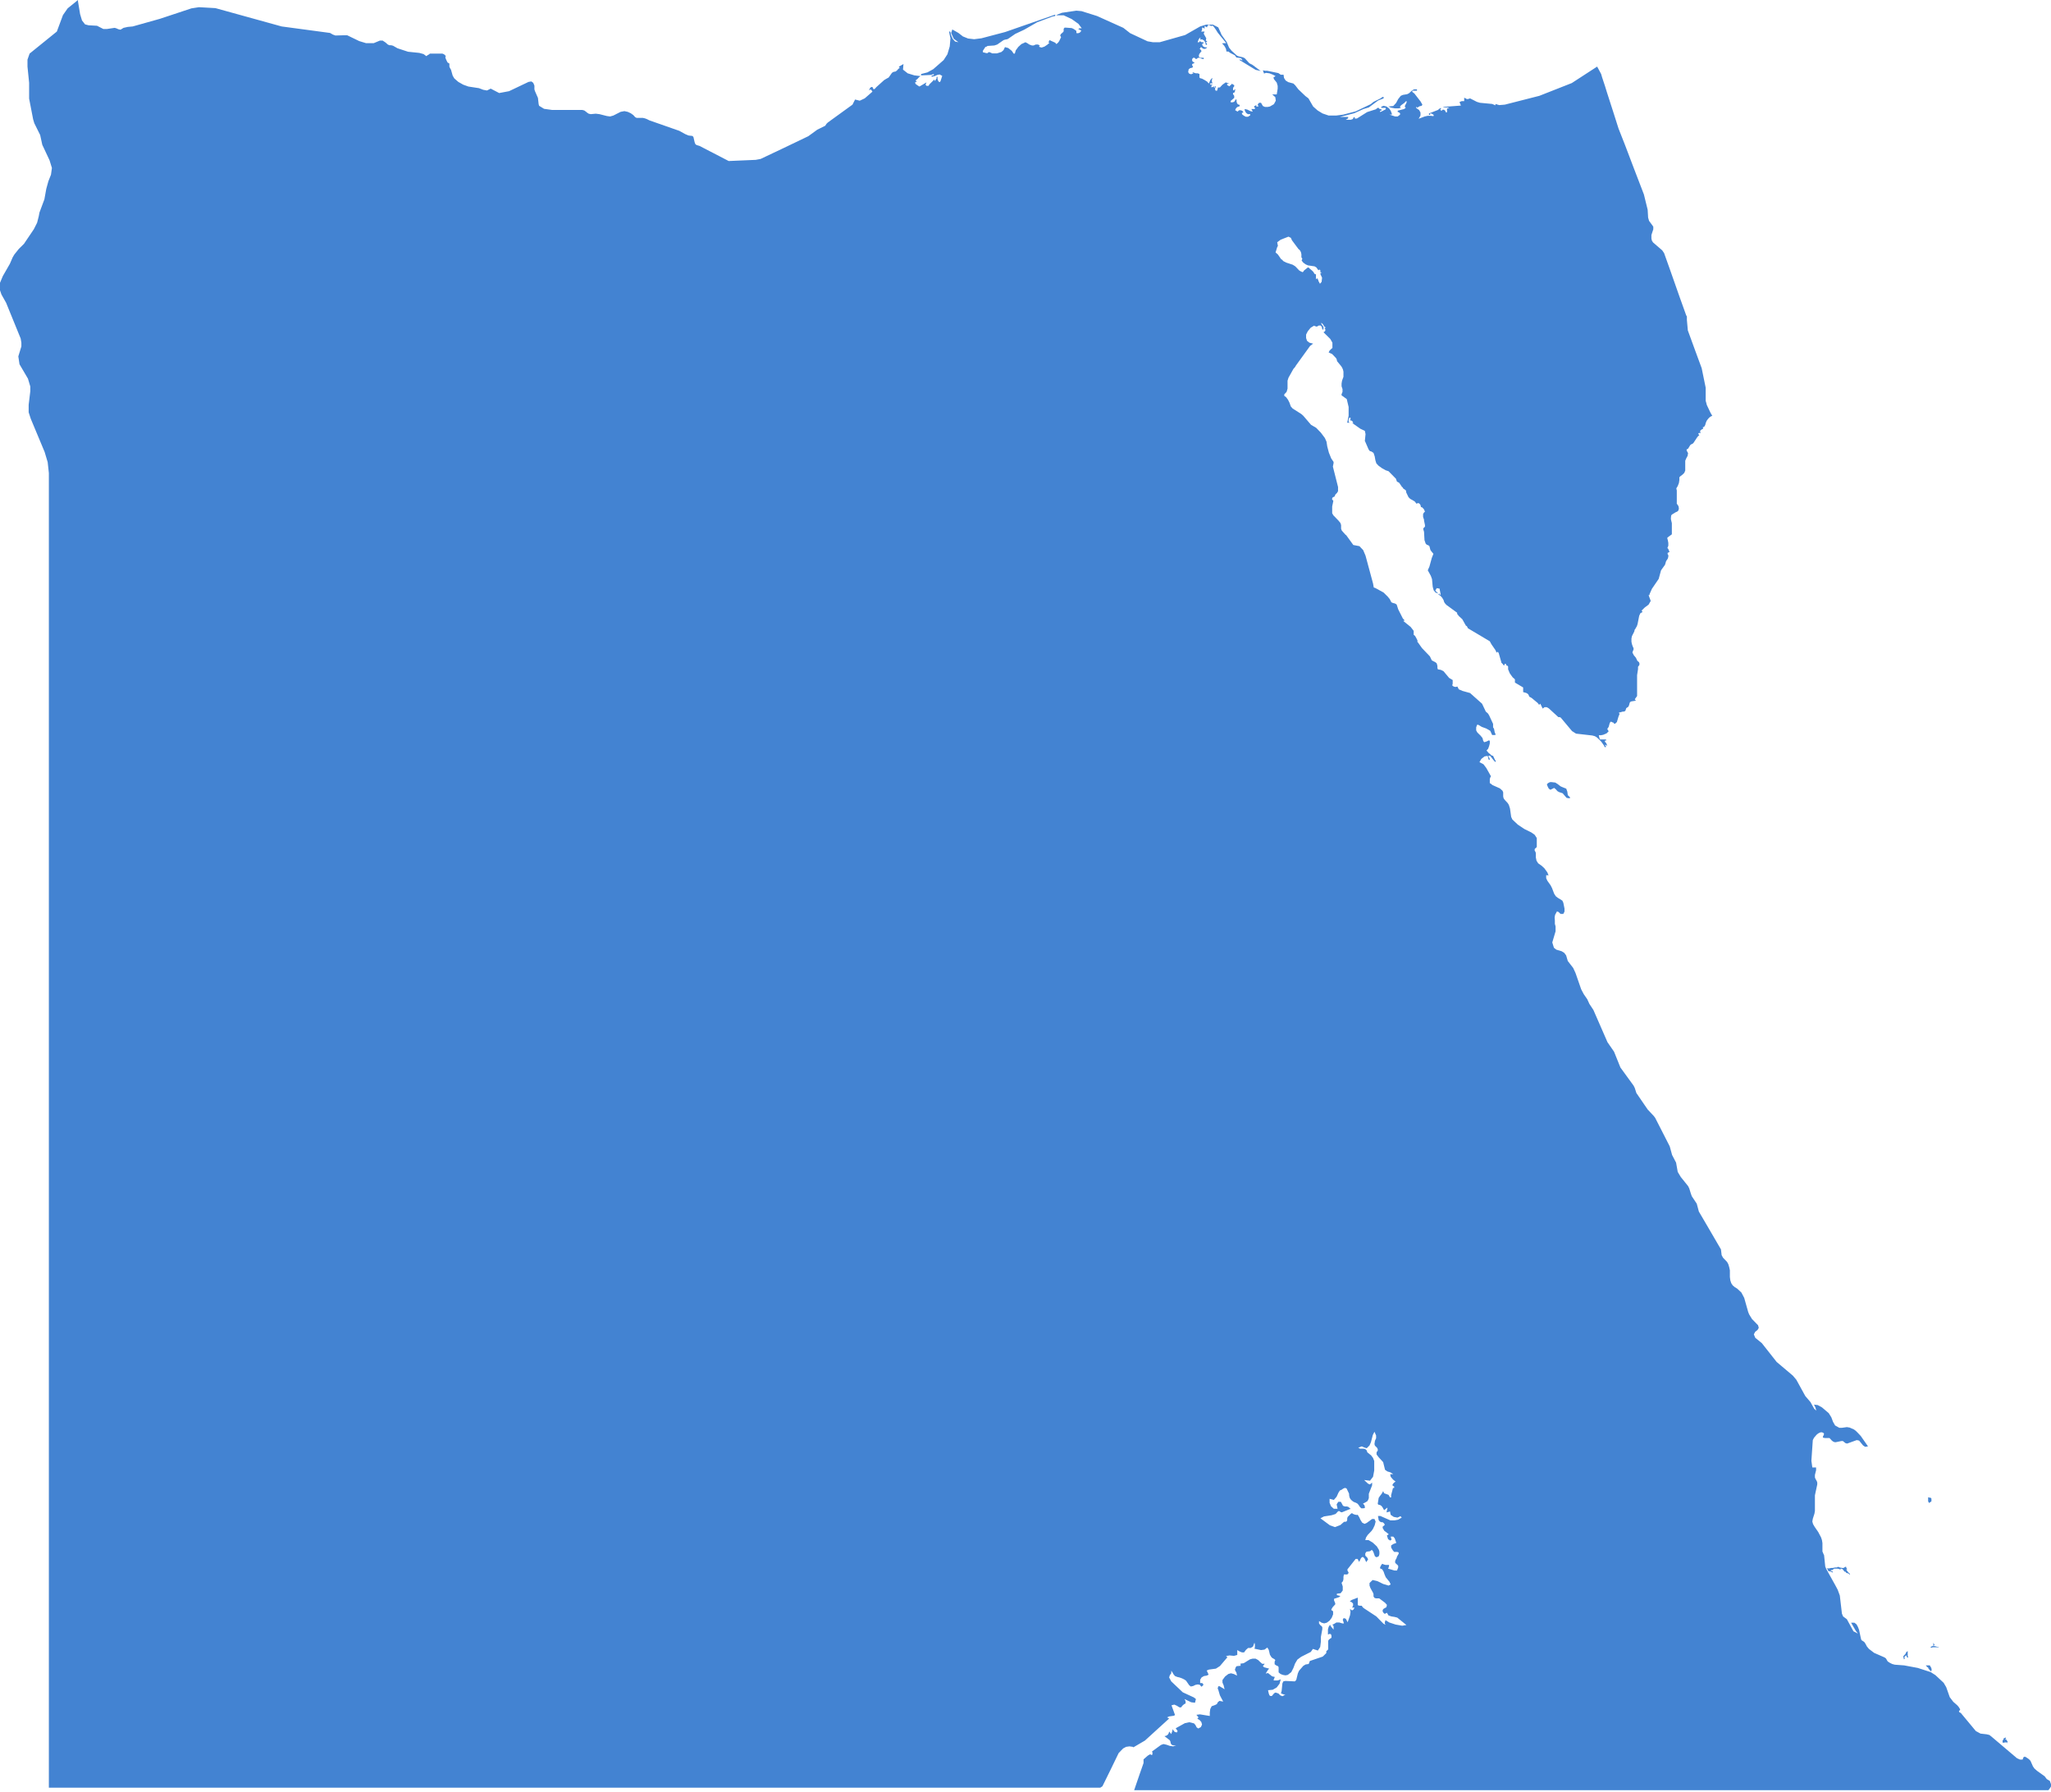 <svg width="356" height="311" viewBox="0 0 356 311" fill="none" xmlns="http://www.w3.org/2000/svg">
<path d="M334.675 289.431L334.757 289.632L334.92 289.793L335.164 290.115V289.954L335.327 289.833L335.246 289.672V289.511L334.96 289.028H334.267L334.512 289.31L334.716 289.431H334.675ZM334.675 260.56L334.838 260.842L335.246 260.56V260.157V260.077L335.083 259.916H334.879L334.675 259.835V260.278V260.56ZM335.205 285.807H335.001L335.287 285.968L335.45 285.887H335.776H336.184H336.428L336.551 285.807H336.265L335.858 285.686H335.694L335.654 285.565L335.776 285.444V285.364L335.654 285.283L335.491 285.042L335.572 285.243V285.444V285.686H335.368L335.164 285.807H335.205ZM348.09 302.396H348.416L348.457 302.718V302.195L348.375 302.114L348.212 301.873H348.008L348.171 301.712H348.212L348.131 301.551L347.927 301.631L347.764 301.712V301.913L347.601 302.034V302.316V302.436H347.804L348.049 302.396H348.09ZM271.842 136.864L271.23 136.622L270.863 136.461L270.456 136.139L269.966 135.817L269.314 135.736H269.069L268.865 135.817L268.662 135.937L268.498 136.139L268.621 136.461L268.825 136.864L269.11 137.065L269.762 136.743L270.048 136.984L270.333 137.306L270.619 137.467L271.23 137.669L271.924 138.474L272.494 138.555V138.353L272.127 137.991L272.046 137.387L271.842 136.823V136.864ZM317.998 272.519L318.365 272.237H318.692H318.977L319.303 272.318L319.385 272.398H319.466V272.237H319.629L319.752 272.277L319.915 272.438L320.159 272.761H320.323L320.486 273.002H320.608L320.934 273.123L321.097 273.324V273.123L320.812 272.881L320.567 272.559L320.486 272.438V272.318L320.649 272.398L320.526 272.157H320.486L320.445 271.996V271.915H320.323L320.119 272.036L319.996 272.116H319.915H319.752L319.344 272.036L319.059 271.915L318.814 272.036H318.528L318.121 272.116H317.835L317.509 272.197H317.387H317.305H317.183H317.061L317.142 272.277L317.224 272.358L317.305 272.479V272.6V272.64L317.795 272.761L318.039 272.881H318.161L318.08 272.72L317.795 272.64L317.591 272.479L317.835 272.6L317.958 272.398L317.998 272.519ZM355.266 308.758L354.899 308.275L353.554 307.309L353.105 306.906L352.86 306.544L352.453 305.618L352.29 305.416L352.045 305.215L351.556 304.893H351.311L351.229 304.973L351.148 305.175L351.066 305.376H350.618L350.088 305.134L345.766 301.47L345.317 301.108L344.828 300.987L343.768 300.866L342.952 300.423L340.343 297.282L340.098 297.162L340.017 297.001L340.098 296.88L340.22 296.759V296.638L339.976 296.236L339.731 295.954L339.038 295.35L338.426 294.544L337.815 292.813L337.366 292.048L335.939 290.719L335.124 290.196L332.881 289.471L330.516 289.028L328.885 288.907L328.437 288.786L328.029 288.585L327.662 288.343L327.58 288.223L327.376 287.86L327.254 287.74L327.05 287.619L325.297 286.854L324.4 286.169L324.033 285.726L323.829 285.324L323.585 284.961L323.095 284.639L323.014 284.397L322.687 282.867L322.484 282.344L322.239 281.901L321.872 281.619H321.301L322.117 283.028L322.484 283.512L321.709 283.109L320.567 281.015L319.915 280.532L319.711 280.049L319.344 276.908L318.977 275.901L318.569 275.136L316.979 272.277L316.816 271.875L316.612 269.902L316.53 269.741L316.327 269.258V267.808L316.245 267.284L316.082 266.801L315.593 265.875L314.981 264.989L314.696 264.506L314.573 264.063L314.655 263.58L314.94 262.694L315.022 262.211V259.513L315.43 257.621V257.299L315.348 257.057L315.103 256.614L315.022 256.413V255.97L315.226 255.164V254.681H314.573L314.41 253.514L314.655 249.93L314.859 249.527L315.307 249.004L315.552 248.802L315.837 248.641L316.123 248.561L316.449 248.641L316.612 248.843L316.53 249.084L316.408 249.326V249.487L316.734 249.567H317.346H317.55L317.958 250.01L318.161 250.171L318.447 250.292H318.651L319.629 250.091H319.874L320.323 250.453L320.608 250.534L322.28 249.93L322.687 250.01L323.381 250.856L323.748 251.098L324.237 251.017L322.973 249.205L322.443 248.641L322.117 248.319L321.79 248.078L321.056 247.756L320.567 247.675L319.711 247.796H319.262L318.528 247.393L318.161 246.749L317.876 245.984L317.428 245.259L316.245 244.252L315.511 243.85L314.859 243.769L315.103 244.252L315.267 244.816L314.9 244.494L314.247 243.326L313.35 242.279L311.801 239.461L311.189 238.736L308.376 236.36L305.807 233.099L304.665 232.173L304.421 231.569L304.665 231.126L305.073 230.804L305.277 230.441L305.155 229.998L304.094 228.911L303.605 228.106L303.442 227.703L302.749 225.247L302.26 224.321L301.526 223.636L301.077 223.355L300.751 223.073L300.506 222.71L300.343 222.227L300.262 221.623V220.455L300.139 219.892L299.976 219.368L299.772 219.006L299.079 218.281L298.834 217.838L298.712 216.831L296.225 212.563L294.879 210.268L294.512 208.899L293.656 207.611L293.493 207.168L293.208 206.242L293.004 205.839L291.74 204.268L291.21 203.383L290.924 201.772L290.231 200.443L289.823 198.953L287.295 194.001L287.051 193.678L285.991 192.551L284.033 189.692L283.748 188.806L283.544 188.404L281.261 185.263L280.16 182.525L279.018 180.874L276.572 175.277L275.879 174.23L275.512 173.425L274.9 172.539L274.452 171.693L273.473 168.875L273.065 167.989L272.127 166.781L271.842 165.815L271.516 165.372L271.067 165.09L270.129 164.808L269.722 164.486L269.436 163.56L270.007 161.627V160.781L269.885 160.338V159.775L269.844 159.211L269.926 158.768L270.252 158.164L270.537 158.285L270.863 158.607H271.353L271.556 158.204V157.681L271.353 156.674L271.19 156.312L270.823 156.07L270.415 155.829L270.048 155.547L269.762 155.104L269.395 154.138L269.151 153.654L268.58 152.849L268.376 152.406V151.883L268.784 151.923L268.58 151.399L268.05 150.675L267.561 150.232L266.99 149.829L266.704 149.386L266.582 148.822V148.098L266.541 147.896L266.378 147.614V147.413L266.419 147.292L266.664 147.091L266.745 146.97V145.762V145.44L266.378 144.876L265.807 144.474L264.584 143.87L263.442 143.105L262.505 142.219L262.301 141.776L262.097 140.326L261.893 139.682L261.689 139.36L261.2 138.836L260.996 138.555L260.914 138.233V137.508L260.792 137.226L260.344 136.823L259.08 136.26L258.59 135.897V135.535V135.213L258.672 134.931L258.794 134.729L257.979 133.28L257.489 132.636L256.796 132.273L257.122 131.709L257.693 131.266L258.223 131.186L258.386 131.83H258.631L258.509 131.548L258.386 131.387V131.146H258.631L259.324 132.032L259.61 132.273V132.032L259.487 131.871L259.202 131.266L259.12 131.146H258.957L258.427 130.703L258.305 130.582L258.142 130.381L258.019 130.26L258.305 129.938L258.468 129.495L258.59 129.012V128.569L258.427 128.488L258.019 128.69L257.612 128.81L257.449 128.569L257.326 128.086L257 127.683L256.429 127.119L256.225 126.757V126.515V126.233L256.388 125.79H256.592L257.204 126.153L257.979 126.435L258.672 126.837L258.998 127.562H259.569V127.361L259.447 127.119L259.324 126.475L259.161 126.233V125.629L258.468 124.139L258.264 123.817L257.897 123.495L257.245 122.126L255.165 120.274L253.86 119.912L253.208 119.63L252.963 119.147L252.637 119.227L252.311 119.147L252.066 118.945L252.148 118.663V118.22V118.019L251.536 117.657L250.558 116.489L250.069 116.247L249.579 116.167L249.498 115.925V115.563L249.375 115.12L249.131 114.919L248.804 114.758L248.519 114.597L248.193 113.912L246.807 112.462L246.154 111.536L246.032 111.415V111.134L245.828 110.731L245.624 110.369L245.379 110.167V109.483L244.849 108.798L243.545 107.751H243.667H243.748V107.59L243.504 107.349L242.688 105.738L242.484 105.094L242.403 104.892L242.117 104.731L241.791 104.651L241.506 104.53L241.221 103.966L240.853 103.523L240.16 102.839L238.774 102.074L238.448 101.953L238.326 101.269L237.021 96.437L236.613 95.47L235.961 94.786L234.9 94.584L233.677 92.893L233.555 92.813L232.903 92.088L232.78 91.766V91.121L232.658 90.759L232.332 90.356L231.435 89.43L231.231 89.068V87.9L231.435 86.934L231.19 86.612L231.312 86.33L231.639 86.169L231.802 85.806L232.087 85.525L232.25 85.243V84.518L231.353 80.975L231.475 80.371V80.169L231.068 79.565L230.66 78.559L230.375 77.471L230.252 76.666L229.967 76.022L229.274 75.096L228.458 74.25L227.561 73.727L226.216 72.156L225.849 71.834L224.381 70.908L224.055 70.546L223.81 69.861L223.565 69.378L223.239 68.935L222.913 68.694V68.452L223.321 68.009L223.484 67.445V66.076L223.647 65.553L224.503 64.023L224.788 63.7L224.952 63.419L227.398 60.036L227.928 59.634L227.276 59.473L226.868 59.151L226.705 58.667V58.063L226.99 57.5L227.48 56.896L228.05 56.533L228.54 56.694L228.907 56.493H229.233L229.437 56.734L229.518 57.177H229.722V56.734L229.559 56.493L229.396 56.292L229.314 56.01L229.478 56.13L229.641 56.292L229.763 56.493L229.885 56.694L230.048 56.775V56.855V56.936H229.885L230.048 57.177V57.339L229.967 57.5L229.722 57.661L230.905 58.828L231.272 59.473V60.399L231.108 60.52L230.782 60.842L230.619 61.164L231.231 61.446L231.883 62.13L232.005 62.331L232.087 62.694L232.821 63.58L232.984 63.862L233.106 64.144L233.188 64.506V65.07V65.392L232.943 66.076L232.862 66.559V67.043L233.025 67.526V68.009L232.862 68.412V68.613L233.759 69.257L234.085 70.626V72.156L233.84 73.364H234.248L234.085 73.203V73.002V72.76L234.248 72.478H234.411V72.68V72.801L234.33 72.881V72.962H234.493L234.656 73.042L234.778 73.163L234.9 73.404H234.697L236.124 74.411L236.898 74.774L237.021 75.337L236.898 76.586H236.939L237.551 77.995L237.755 78.277L238.04 78.357L238.407 78.599L238.611 79.203L238.733 79.887L238.896 80.411L239.263 80.813L239.875 81.256L240.527 81.619L241.017 81.78L242.321 83.109V83.189L242.444 83.471V83.552L242.566 83.632L242.811 83.753L242.892 83.833L243.382 84.558H243.463L243.545 84.76L243.993 85.082L244.075 85.243V85.444L244.482 86.29L244.768 86.572L245.543 87.014L245.869 87.417L246.154 87.296L246.399 87.417L246.562 87.659L246.643 88.021H246.807L247.133 88.343L247.337 88.786L247.133 88.987L247.01 89.229V89.712L247.174 90.195V90.356L247.337 91.121V91.403L247.051 91.685V91.886L247.174 92.289L247.255 93.739L247.459 94.343L247.663 94.544L247.907 94.625L248.111 94.786L248.274 95.43L248.438 95.671L248.804 96.115L248.519 96.839L248.111 98.329L247.826 98.973L248.356 99.94L248.56 100.503L248.682 101.832L248.845 102.436L249.171 102.839L249.661 103L249.131 102.517L249.375 102.074L249.865 102.154L250.069 103.201H249.865V102.96L249.661 103.201L249.987 103.362L250.313 103.725L250.558 104.127L250.639 104.409L250.762 104.651L251.047 104.973L252.923 106.342V106.543L253.249 106.946L253.82 107.47L254.472 108.637H254.594L254.798 109.04L258.59 111.295L258.876 111.818L259.569 112.825L259.773 113.268L259.977 113.107L260.14 113.348L260.588 114.919V114.999L260.874 115.281L260.955 115.442H261.159V115.2H261.363L261.444 115.402L261.526 115.523H261.648L261.771 115.684V116.167L262.056 116.851L262.545 117.536L262.953 117.898V118.462L264.38 119.308V120.113L264.829 120.234L265.033 120.314L265.237 120.475L265.318 120.596L265.44 120.878L265.563 120.999H265.644L265.889 121.16L266.908 122.005L267.153 122.327L267.357 122.126L267.765 122.972L268.091 122.73H268.458L268.825 122.932L270.496 124.462H270.741L270.904 124.542L272.861 126.878L273.554 127.321L276.368 127.643L276.816 127.763L277.102 127.924L277.346 128.126L277.917 128.69L278.407 129.374L278.529 129.656H278.733V129.414H278.611V129.213L278.692 129.294L278.977 129.414L278.814 129.012L278.733 128.891L278.57 128.73V128.528H278.774V128.327H277.713L277.632 128.126L277.51 127.602H277.591H277.877L278.284 127.522L278.855 127.28L279.222 126.918L278.977 126.515L279.222 126.153L279.426 125.428L279.63 125.227L279.834 125.347L280.078 125.428L280.16 125.589H280.364L280.649 125.307L280.935 124.341L281.138 123.858L281.016 123.777V123.656L281.261 123.616L281.669 123.495H281.872L282.117 123.374L282.28 122.891L282.647 122.65L282.769 122.368L282.851 122.046L282.933 121.844L283.177 121.724L283.952 121.603L283.748 121.361L284.156 120.797V117.173L284.319 116.127V115.724L284.4 115.603L284.482 115.523L284.564 115.362V115.12L284.482 114.919L284.197 114.677L283.952 114.154L283.585 113.711L283.34 113.227L283.544 112.704V112.503L283.381 112.14L283.259 111.778L283.177 111.375V110.812L283.259 110.409L283.666 109.604L283.748 109.241H283.789L284.115 108.677L284.237 108.315L284.523 106.865L284.727 106.423L285.094 106.221L285.012 106.06L284.93 105.98L285.501 105.416L286.154 104.933L286.521 104.288L286.154 103.282H286.317V103.121L286.725 102.195L287.907 100.463L288.315 98.973L289.008 98.007L289.171 97.443L289.253 97.282L289.375 97.121L289.497 96.92L289.579 96.598V96.356L289.456 96.155V95.953L289.783 95.792L289.62 95.39L289.538 95.229L289.416 95.108L289.579 94.705V94.222L289.497 93.779L289.416 93.497V93.296L290.19 92.732V90.799L290.027 90.115V89.914L290.068 89.471L290.19 89.31L290.843 88.907L291.128 88.786L291.332 88.585L291.414 88.222L291.332 87.82L291.047 87.417V87.095V85.122L290.965 84.76L291.21 84.357L291.414 83.833L291.495 83.31V82.827L291.699 82.626L292.025 82.384L292.351 82.062L292.514 81.659V79.968L292.678 79.565L292.922 79.122L293.004 78.639L292.759 78.196V77.995L293.004 77.874L293.126 77.673L293.248 77.471L293.371 77.27L293.493 77.149L293.819 76.988L293.942 76.868L294.635 75.82L294.961 75.499L294.798 75.337V75.217L294.92 75.136H295.206L295.083 74.894L295.165 74.693L295.369 74.532L295.613 74.411V74.25V74.21H295.45L295.817 74.049L295.98 73.767L296.062 73.445L296.225 73.042L296.429 72.76L296.633 72.519L296.877 72.317L297.204 72.156L296.918 71.673L296.266 70.304L296.062 69.539V67.284L295.369 63.902L294.227 60.801L292.963 57.339L292.8 55.527V55.325V55.124V54.923L292.678 54.721L291.536 51.54L289.823 46.668L288.845 43.93L288.519 43.447L286.928 42.078L286.725 41.756L286.643 41.393V40.789L286.969 39.783V39.34L286.684 38.937L286.235 38.333L286.072 37.769L285.991 36.4L285.338 33.743L283.544 29.072L282.076 25.206L280.935 22.307L280.038 19.489L278.896 15.945L278.611 15.019L278.08 13.409L277.917 12.845L277.224 11.556L272.821 14.415L267.194 16.63L261.2 18.16L260.221 18.24L259.569 18.039V18.281L258.998 18.039L256.878 17.838L256.348 17.677L255.165 17.073L254.798 17.194H254.594L254.472 17.113L254.146 16.952V17.556H253.697L253.33 17.717L253.575 18.321L250.395 18.562L250.721 18.643H251.006H251.292L251.577 18.804H251.169V18.885V19.207V19.489H250.966L250.843 19.207L250.639 19.046H250.395L250.191 19.247L249.987 19.006L250.191 18.764H249.987L249.579 19.086L248.03 19.69V19.932H248.234V19.69H248.438L248.845 19.932V20.133H248.56L248.438 20.093H248.234H247.826L247.296 20.213L246.236 20.616L246.562 20.052V19.529L246.317 19.086L245.828 18.764V18.562H245.95V18.724L246.399 18.442L246.766 18.361L246.888 18.16L246.562 17.596L245.502 16.227L245.135 15.945V15.744H245.95V15.502H245.461L245.135 15.663L244.564 16.187L244.238 16.348L243.504 16.469L243.137 16.63L242.688 17.194L242.321 17.878L241.832 18.401L240.976 18.482L241.424 18.683L242.117 18.804H242.77L243.178 18.724L243.015 18.603V18.482L243.096 18.401L243.178 18.281L243.789 17.838L243.993 17.596H244.197L244.075 17.959L243.912 18.24L243.83 18.482L243.993 18.724L243.708 18.925L242.607 19.207V19.448H242.729L243.015 19.65V19.891L242.607 20.213H242.158L241.18 19.891H241.587V19.73L241.465 19.408L241.384 19.207L241.098 18.804L240.65 18.482L240.16 18.361L239.753 18.522V18.724H240.527V18.965L239.834 19.328L239.549 19.448V19.207H239.753L239.834 19.006L239.426 18.885L239.304 18.724H239.1L238.815 18.965L237.306 19.448L235.512 20.576H235.349H235.227H235.145V20.334H234.982L234.819 20.656L234.493 20.777H233.596L234.003 20.536V20.294H232.576L235.064 19.65L236.654 18.925L237.592 18.643L239.223 17.435L240.16 17.073V16.831H239.956L239.63 17.073L238.407 17.677L237.918 18.079L235.308 19.328L233.147 19.891L231.924 20.052H230.619L229.559 19.69L228.703 19.167L227.928 18.482L227.113 17.073L226.583 16.67L225.359 15.502L224.829 14.818L224.503 14.496L223.606 14.254L223.157 13.972L222.872 13.529L222.791 12.966H222.464H222.301L221.893 12.684L219.936 12.281H219.569L219.202 12.2L219.406 12.764L219.732 12.643L220.344 12.724L220.956 12.966L221.404 13.207L221.037 13.449L221.119 13.731L221.608 14.335L221.771 14.898V15.382L221.608 16.388H221.527H220.833L221.363 16.871L221.445 17.475L221.119 18.079L220.426 18.482L220.018 18.562H219.569L219.202 18.401L218.876 17.838H218.55L218.305 18.12L218.428 18.482H218.265H218.142H218.061V18.24L217.694 18.442V18.562V18.643H217.816V18.925H217.653H217.204L217.449 19.368L217.041 19.287L216.471 19.006L216.022 18.925L216.104 19.287L216.307 19.61L216.593 19.811H217.001V20.012L216.634 20.254H216.226L215.859 20.052L215.573 19.811V19.569H215.777V19.368L215.573 19.207L215.329 19.126H215.084L214.799 19.368L214.554 19.207L214.391 19.126L214.513 18.844L214.676 18.643L214.88 18.522L215.166 18.442V18.2L214.88 18.12L214.717 17.918L214.636 17.636V17.274H214.432L214.35 17.516L214.187 17.677L213.943 17.757H213.616V17.516L214.228 16.992V16.63L214.024 16.348V16.147L214.228 16.066L214.35 15.945V15.744L214.473 15.462L214.35 15.543L214.024 15.704V15.261L214.106 15.14L214.228 14.979V14.777L213.82 14.536L213.698 14.697L213.494 14.858L213.412 14.979L213.005 14.777V14.536H213.412L212.76 14.294L212.189 14.697L211.741 15.18H211.414L211.251 15.744H211.007L210.884 15.462L211.048 14.979H210.844V15.22H210.721V15.1V15.019H210.599L210.517 15.1H210.436L210.273 15.18V14.939V14.818H210.354L210.477 14.697H210.069V14.455H210.477L210.354 14.214V14.053V13.851L210.477 13.529L210.232 13.69L210.069 13.932L209.824 14.496L209.539 14.174L209.09 13.892L208.642 13.65L208.316 13.57L208.193 13.449V12.845L207.908 12.724H207.622L207.419 12.684L207.011 12.523V12.643H207.092L207.133 12.724L206.766 12.885L206.44 12.805L206.236 12.523L206.318 12.04L206.562 11.838L206.889 11.758L207.092 11.637L206.929 11.315V11.113L207.296 10.952V10.832L207.052 10.711L206.929 10.55V10.227L207.133 10.026H207.337L207.541 10.227H207.704L207.949 10.026H208.234L208.56 10.187L208.927 10.268V10.026H208.316L208.071 9.785L208.153 9.382L208.56 8.858L208.397 8.617L208.275 8.496L208.153 8.416H208.234H208.316H208.356V8.214H208.56L208.764 8.416L209.05 8.496L209.335 8.416L209.539 8.214H209.213L208.968 8.134L208.805 8.013L208.683 7.812V7.57H208.886V7.328H208.642L208.479 7.288L208.275 7.127L208.153 7.328H208.071H207.867L208.071 6.805L208.275 6.563H208.397L208.275 6.845H208.683L209.009 7.047L209.213 7.369L209.294 7.771H209.498V7.61L209.376 7.449L209.294 7.288H209.498V7.087H209.294L209.376 6.644L208.927 5.839L209.09 5.476H208.479L208.642 5.235V5.033L208.683 4.751L208.805 4.832L209.009 4.912L209.09 4.993V4.872V4.631V4.51L209.498 4.751L209.62 4.429L209.824 4.308L210.314 4.55V4.389L210.64 4.59L211.048 5.154L211.374 5.677L212.842 7.489H212.475L212.108 7.53L212.352 7.771L212.597 8.093L212.801 8.496L212.882 8.939H213.209L213.535 9.181L214.309 9.583L214.432 9.704L214.513 9.865L214.636 9.986L215.247 10.066L215.451 10.147L215.573 10.308L215.655 10.55L215.41 10.348H215.329H215.207H215.043L217.938 12.12L218.835 12.321L218.55 12.12L217.368 11.234L216.96 11.033L216.797 10.912L216.063 10.107L215.737 9.946L215.043 9.785L214.717 9.664L213.779 8.818L213.331 8.255L212.923 7.288L212.026 6.04L211.863 5.637L211.455 4.751L210.517 4.268H209.376L208.316 4.59L205.706 6.08L201.302 7.328H200.12L199.182 7.167L196.165 5.758L194.982 4.832L190.416 2.778L187.725 1.933L186.828 1.852L184.34 2.215L183.606 2.497L183.321 2.658H184.626L186.012 3.302L187.195 4.147L187.765 4.912H187.562H187.358L187.154 5.033L187.684 5.315L187.562 5.516L187.398 5.677L187.154 5.758H186.868L186.828 5.597V5.436L186.787 5.315L186.298 4.993L186.012 4.872L184.952 4.792H184.789L184.626 4.993V5.315L184.585 5.516L184.137 5.919L184.014 6.161L184.177 6.443L183.851 7.127L183.647 7.409L183.362 7.651L183.158 7.409L182.179 6.966L182.098 7.087V7.167L182.016 7.248V7.409H182.098H182.179L181.772 7.771L181.282 8.093L180.793 8.255L180.385 8.134V7.973V7.932H180.467H180.548L180.181 7.731H179.774L179.407 7.892H179.121L178.673 7.731L178.306 7.489L177.98 7.328L177.735 7.449L177.286 7.651L176.756 8.134L176.308 8.738L176.145 9.301H175.941L175.615 8.818L175.003 8.335L174.432 8.174L174.188 8.697L173.821 9.02L173.046 9.261H172.23L171.782 9.06H171.578L171.415 9.221H171.211L170.599 9.06V8.818L171.048 8.134H171.17L171.415 7.973L172.597 7.892L173.087 7.731L174.188 6.966L174.432 6.885L174.84 6.805L175.003 6.724L176.226 5.879L177.776 5.154L180.018 3.866L182.709 2.859L183.158 2.778V2.537L174.473 5.557L170.355 6.644L169.091 6.805L168.031 6.684L167.134 6.322L166.359 5.718L165.299 5.114L165.095 5.718L165.543 6.724L166.359 7.328L165.788 7.208L165.38 6.765L165.095 6.12L164.932 5.476H164.728L164.973 6.644L164.85 8.053L164.443 9.422L163.79 10.429L161.996 11.999L160.977 12.563L159.876 12.845V13.086L161.588 13.006L162.078 12.845V13.086H161.996H161.792H161.711V13.328L162.241 13.207L162.689 13.006L163.097 12.925L163.546 13.167L163.26 14.053L163.138 14.254L162.934 14.174L162.812 13.972L162.73 13.69V13.328H162.567V13.61L162.485 13.731L162.404 13.851L162.322 14.053L162.241 13.972L162.159 13.811L161.303 14.657L161.181 14.898H161.058H160.814L160.651 14.697L160.814 14.294L159.59 15.019L159.264 14.818L158.938 14.576L158.816 14.335L159.183 14.093H159.06H158.979V13.892L159.223 13.731L159.55 13.368L159.794 13.207L158.734 13.086L157.552 12.724L156.736 12.08L156.818 11.113L156.043 11.556V11.717H156.125L156.206 11.758L155.921 11.959L155.717 12.2L155.472 12.402L155.064 12.482L154.82 12.643L154.249 13.449L153.882 13.65L153.474 13.892L152.129 15.1L151.803 15.462H151.599L151.436 15.1H151.191L150.987 15.341L150.824 15.663L151.069 15.543H151.191L151.436 15.905L150.09 17.073L149.234 17.475L148.418 17.274L147.97 18.16L143.688 21.26L143.444 21.502L143.24 21.824L141.854 22.509L140.304 23.636L136.023 25.69L132.027 27.582L131.171 27.743L126.482 27.945L121.426 25.327L120.896 25.166L120.692 25.005L120.569 24.683L120.366 23.797L120.202 23.596L119.509 23.515L118.938 23.274L117.919 22.71L112.741 20.898L112.252 20.656L111.925 20.536L111.558 20.455H110.498L110.254 20.334L109.927 19.972L109.479 19.65L108.949 19.408L108.378 19.287L107.726 19.408L106.462 20.052L105.891 20.213L105.32 20.133L104.056 19.811L103.404 19.73L102.547 19.811L102.18 19.73L101.936 19.569L101.691 19.368L101.406 19.167L101.079 19.086H95.86L94.433 18.885L93.577 18.361L93.495 18.079L93.373 16.992L92.843 15.784L92.761 15.502V14.858L92.558 14.375L92.231 14.133L91.742 14.214L88.358 15.825L86.645 16.147L85.177 15.382L84.525 15.704L83.873 15.583L83.139 15.301L81.304 15.019L80.407 14.697L79.551 14.214L78.857 13.61L78.572 13.127L78.287 12.12L78.083 11.758L78.001 11.556V11.033L77.879 10.952L77.716 10.872L77.593 10.671L77.389 10.227L77.308 9.986V9.865L77.389 9.744L77.186 9.503L76.982 9.382L76.778 9.301H74.943H74.617L74.495 9.422L74.209 9.583L74.005 9.744L73.516 9.382L72.782 9.181L70.825 8.979L68.99 8.375L68.215 7.932L67.889 7.852H67.604L67.318 7.731L66.911 7.369L66.421 7.047H65.932L64.872 7.489H63.526L62.344 7.127L60.264 6.12H59.694L58.226 6.161L57.777 6L57.288 5.718L48.888 4.59L37.39 1.409L34.536 1.248L33.231 1.45L27.767 3.262L23.037 4.59L22.181 4.671L21.447 4.832L20.917 5.154L20.55 5.074L20.183 4.912L19.898 4.832L18.552 5.033H17.941L16.84 4.47L15.372 4.389L14.76 4.228L14.23 3.543L13.904 2.456L13.537 0.242V0L11.743 1.45L10.928 2.617L9.867 5.476L5.138 9.301L4.771 10.348V11.556L5.056 14.375V17.113L5.749 20.697L5.953 21.381L6.972 23.435L7.339 25.126L8.603 27.824L9.011 29.152L8.848 30.32L8.399 31.448L8.033 32.776L7.706 34.588L6.85 36.883L6.728 37.528L6.442 38.655L5.872 39.783L4.159 42.319L3.262 43.205L2.487 44.172L2.202 44.655L1.713 45.782L0.489 47.916L0 49.084V50.373L0.245 51.097L1.06 52.547L3.588 58.748L3.71 59.473V60.117L3.18 61.848L3.384 63.217L4.852 65.714L5.26 67.083V67.888L4.974 70.264V71.552L5.341 72.68L7.747 78.438L8.277 80.21L8.481 82.102V310.248H48.154H119.02H121.833H181.364H184.218H190.987L191.354 310.006L192.781 307.107L194.167 304.249L194.942 303.443L195.472 303.161L196.043 303.081L196.613 303.161L196.736 303.242L198.734 302.074L202.933 298.249L202.566 298.048L202.933 297.886L203.749 297.766L203.953 297.645L203.341 295.954L203.83 295.833L204.279 296.034L204.727 296.316H205.013L205.217 296.034L205.543 295.752L205.788 295.632V295.43V295.269L205.706 295.068L205.584 294.866L206.766 295.43L207.419 295.511L207.582 294.866L207.215 294.585L205.298 293.699L203.3 291.806L202.933 291.122L203.056 290.719L203.3 290.397V289.954L203.504 290.236L203.708 290.598L203.953 290.88L204.361 291.041L204.727 291.122L205.176 291.283L205.584 291.484L205.869 291.686L206.399 292.451L206.685 292.692L207.092 292.612L207.5 292.41L207.908 292.33L208.275 292.41L208.52 292.732L208.846 292.491V292.249L208.642 292.088H208.316V291.524L208.56 291.122L208.968 290.88L209.457 290.8L209.784 290.639L209.457 289.914L209.865 289.753L211.048 289.592L211.741 289.149L213.045 287.619L212.801 287.417L213.412 287.297L214.187 287.377L214.758 287.216V286.37L215.166 286.612L215.573 286.773H215.94L216.267 286.33L216.634 286.008H217.082L217.49 285.767L217.734 285.082L217.816 285.364V285.646V285.887L217.734 286.129L218.876 286.37L219.488 286.29L219.977 285.927L220.222 286.33L220.426 287.176L220.67 287.578L220.833 287.74L221.2 287.941L221.363 288.102L221.241 288.384V288.625V288.827L221.445 288.988L221.853 289.189L221.934 289.35V290.075V290.236L222.26 290.518L222.668 290.679L223.117 290.759L223.524 290.679L224.136 290.196L224.503 289.471L224.788 288.706L225.196 288.021L225.849 287.538L227.52 286.693L227.887 286.169L228.744 286.451L229.151 285.847L229.274 284.881V284.075L229.518 282.747V282.384L229.396 282.223L229.151 282.022L228.947 281.74V281.337L229.396 281.619L229.844 281.74L230.293 281.619L230.782 281.257L231.149 280.773L231.394 280.169V279.646L231.068 279.404L231.19 279.123L231.353 278.881L231.761 278.438V278.237L231.557 277.754V277.472L232.413 277.19L232.658 276.988L232.046 276.827V276.586L232.699 276.505L233.066 276.022V275.338L232.862 274.693L233.106 274.412L233.188 274.049V273.646L233.269 273.244H233.84L234.003 273.123L234.085 272.922L233.881 272.559V272.358L235.308 270.546H235.634L235.92 271.069L236.246 270.385L236.531 270.184L236.817 270.425L237.143 271.11L237.469 270.627L237.306 270.304L236.98 269.982V269.58L237.184 269.298L237.795 269.217L238.122 268.976L238.366 269.298L238.652 270.103L238.937 270.264L239.304 270.103L239.426 269.741V269.298L239.345 268.976L238.978 268.372L238.285 267.727L237.551 267.284H236.98L237.102 266.842L237.388 266.399L238.081 265.674L238.326 265.311L238.611 264.707L238.774 264.063L238.57 263.62H238.162L237.225 264.305L236.858 264.466L236.45 264.264L236.164 263.822L235.92 263.298L235.634 262.855L235.553 262.936L235.145 262.855L234.737 262.694V262.573L234.493 262.694L233.922 263.258L233.84 263.5V263.781L233.759 264.023L233.555 264.103H233.31L233.066 264.305L232.658 264.667L231.72 265.03L230.823 264.707L229.192 263.5L229.804 263.177L231.108 262.976L231.761 262.775L231.924 262.654L232.169 262.372L232.332 262.251H232.454L232.78 262.453H232.943L234.33 261.889H234.452L234.37 261.808L234.044 261.526L233.8 261.446H233.433L233.106 261.325L232.984 261.084L232.739 260.641H232.291L232.005 261.084L232.169 261.849H231.516L231.027 261.406L230.782 260.802V260.117L231.516 260.318L232.005 259.755L232.332 259.03L232.576 258.668L232.862 258.547L233.147 258.345L233.433 258.225L233.718 258.305L234.167 259.231V259.473L234.248 259.875L234.37 260.117L234.533 260.318L234.819 260.56L235.023 260.681L235.349 260.802L235.634 260.963L235.838 261.204L236.042 261.526L236.287 261.768H236.613L236.898 261.728V261.486L236.817 261.204L236.572 260.963L237.102 260.681L237.347 260.52L237.469 260.318L237.592 259.996V259.473V259.231L238.162 257.782V257.299L237.795 257.621L237.469 257.5L236.776 256.856L237.795 256.976L238.326 256.292L238.529 255.205V254.077V253.554L238.326 253.03L237.999 252.587L237.347 252.064L237.184 251.661L236.98 251.5L236.695 251.42H236.083L235.757 251.259L236.368 251.017L236.817 251.218L237.225 251.339L237.714 250.856L237.959 250.292L238.285 249.044L238.57 248.48L238.856 249.125V249.608L238.652 250.051L238.57 250.614L238.652 250.896L239.019 251.259L239.141 251.5V251.782L239.019 251.903L238.937 252.064V252.426L239.304 252.91L240.079 253.755L240.405 255.084L240.813 255.366L241.343 255.527L241.832 255.849H241.302L241.384 256.292L241.791 256.775L242.24 257.137L242.036 257.258L241.873 257.419L241.751 257.58L241.669 257.782H241.71L241.832 257.903L241.995 257.983V258.104V258.225H241.873L241.751 258.305V258.386L241.465 259.473V259.875H241.261L241.017 259.433L240.242 259.151L240.079 258.788L239.834 259.231L239.549 259.594L239.304 259.956L239.141 260.963L239.223 261.124L239.549 261.204L239.753 261.325L239.956 261.567L240.242 262.09L240.813 261.647V261.849L240.69 262.291V262.493L240.772 262.453L241.098 262.372L241.261 262.291L241.384 262.895L241.914 263.258L242.566 263.379L243.096 263.137L243.3 263.379L242.688 263.741L242.036 263.862H241.343L240.69 263.58L239.589 263.097H239.182L239.304 263.822L239.508 264.063L239.753 264.184H239.997L240.242 264.385L240.364 264.627L240.201 264.788L239.997 264.949V265.191L240.283 265.674L240.772 266.036L241.057 266.278L240.731 266.479L240.935 267.123L241.302 267.365L241.547 267.204L241.384 266.68H241.832L242.077 266.962L242.362 267.768L241.832 267.969L241.465 268.211V268.573L241.751 269.056L241.995 269.338H242.077H242.158H242.525L242.77 269.418V269.66L242.484 270.143L242.403 270.425L242.24 270.707L242.158 270.949V271.19L242.321 271.392L242.525 271.553L242.688 271.754V272.036L242.484 272.559H242.036L240.935 272.237L241.017 272.076L241.098 271.754V271.593H240.813H240.487L240.201 271.512L239.916 271.392L239.793 271.553L239.671 271.754L239.549 271.996V272.197L239.916 272.358L240.16 272.761L240.323 273.244L240.527 273.727L241.18 274.532L241.384 274.975L241.017 275.177L240.079 274.895L239.1 274.412L238.244 274.21L237.714 274.734V275.177L237.877 275.619L238.326 276.425L238.407 276.666V276.868V277.069L238.57 277.311L238.815 277.391H239.386L240.405 278.156L240.731 278.519L240.65 278.921L240.16 279.203L239.997 279.404V279.686L240.16 279.928L240.283 280.049H240.446L240.731 279.888L241.017 280.371L241.506 280.532L242.036 280.612L242.525 280.733L244.115 282.022L243.382 282.142L242.24 281.941L241.139 281.579L240.487 281.176L240.364 281.579V281.74L240.487 281.982L240.12 281.78L238.896 280.532L236.695 279.082L236.491 278.881L236.368 278.68H236.124L235.838 278.639L235.675 278.559V278.277V277.27L234.615 277.673L234.289 277.915L234.656 278.076L234.86 278.317V278.639L234.697 279.002H235.104L234.941 279.324L234.778 279.445H234.574L234.33 279.203L234.411 279.767L234.33 280.331L233.922 281.539L233.596 280.935L233.229 280.814L233.066 281.096L233.269 281.74H232.984L232.454 281.579H232.169H231.965L231.516 281.861L231.272 281.941L231.475 282.223V282.384V282.827L230.986 282.223L230.864 281.982L230.619 282.344L230.497 282.787V283.23V283.673L230.823 283.552L231.027 283.632L231.108 283.874V284.236L230.864 284.397L230.66 284.558L230.538 284.76V286.25L230.211 286.572V286.894L229.6 287.498L227.357 288.263L227.153 288.786L226.623 288.867L226.216 289.109L225.482 289.954L225.278 290.397L224.992 291.565L224.748 291.806L223.117 291.726L222.75 291.806L222.587 292.169L222.464 293.417L222.342 293.9L222.913 294.101H223.117L222.587 294.383L222.22 294.222L221.893 293.9L221.404 293.739L221.16 293.86L220.752 294.343H220.507L220.344 294.222L220.222 293.9L220.099 293.336L220.915 293.256L221.608 292.853L222.097 292.209L222.301 291.444L222.016 291.565L221.73 291.645H221.404H221.078V291.524L221.2 291.202L221.282 291.041L220.793 290.921L220.099 290.357L219.692 290.437L220.099 289.793L220.303 289.592L219.406 289.35L219.202 289.149L219.529 288.746H219.08L218.713 288.424L218.387 288.102L217.938 287.86H217.408L216.96 287.981L215.981 288.585L215.818 288.666H215.696L215.533 288.706H215.329V288.867V288.988V289.109H215.084L214.88 289.149H214.676L214.513 289.31L214.35 289.753L214.432 289.994L214.595 290.236L214.717 290.8L214.146 290.518L213.657 290.397L213.209 290.518L212.638 290.961L212.189 291.565V292.008L212.393 292.491L212.556 293.175L211.7 292.652H211.455L211.333 293.175L211.414 293.095L211.741 294.222L212.312 295.309L211.659 295.189L211.374 295.43L211.211 295.752L210.884 295.913L210.314 296.115L210.069 296.598L209.987 297.202V297.806L208.275 297.524L207.663 297.605L208.03 298.048L207.826 298.289L208.193 298.49L208.52 298.853L208.642 299.296L208.438 299.739L207.989 299.98L207.704 299.779L207.5 299.376L207.256 299.094L206.44 298.893L205.665 299.054L204.075 299.94L204.401 300.423L204.279 300.665L203.912 300.584L203.504 300.101V300.343L203.3 300.947L202.933 300.504L202.852 300.826L202.689 301.067L202.444 301.229L202.118 301.309L203.015 301.994L203.137 302.195L203.219 302.598L203.423 302.839L203.749 302.92H204.157L203.627 303.081L203.056 303L202.485 302.799L201.955 302.678L201.506 302.839L199.957 303.967L200.038 304.168V304.369L199.957 304.611L199.631 304.45L199.223 304.691L198.489 305.336V305.98L197.796 307.953L196.858 310.691H253.86H355.551L355.796 310.369L356 310.047V309.644L355.796 309.08L355.266 308.758ZM222.424 45.057L221.812 44.172L221.404 43.809L221.69 42.883L221.812 42.682L221.69 42.038L222.301 41.595L223.647 41.071L224.055 41.273L224.258 41.715L225.4 43.245L225.563 43.366L225.685 43.527L225.808 43.769L225.889 44.131V44.413V44.655L226.052 44.896L225.93 45.218L226.216 45.581L226.664 45.903L227.072 46.064L228.173 46.225L228.499 46.426L228.866 46.95V46.869L228.947 46.829L229.029 46.708V46.829H229.07L229.192 46.95V47.111H229.151H229.07H229.029L229.437 47.353H229.233L229.192 47.433V47.594L229.478 48.198L229.396 48.923L229.111 49.245L228.825 48.722V48.601L228.744 48.48L228.621 48.279L228.417 48.48V47.594H228.295H228.254L228.132 47.473L227.969 47.191L227.724 46.95L227.113 46.426H226.99L226.338 46.95L226.216 47.151L226.093 47.232L225.808 47.111L225.522 46.95L224.829 46.225L224.381 45.943L223.28 45.581L222.791 45.339L222.424 44.977V45.057ZM330.638 287.78L330.516 287.619L330.883 287.256L330.965 287.538L331.046 287.659H331.209V287.578L331.128 287.417V287.256V286.974V286.894V286.733V286.531L330.883 286.733L330.72 287.055L330.353 287.458L330.475 287.981L330.638 287.82V287.78Z" fill="#4383D2"/>
</svg>
